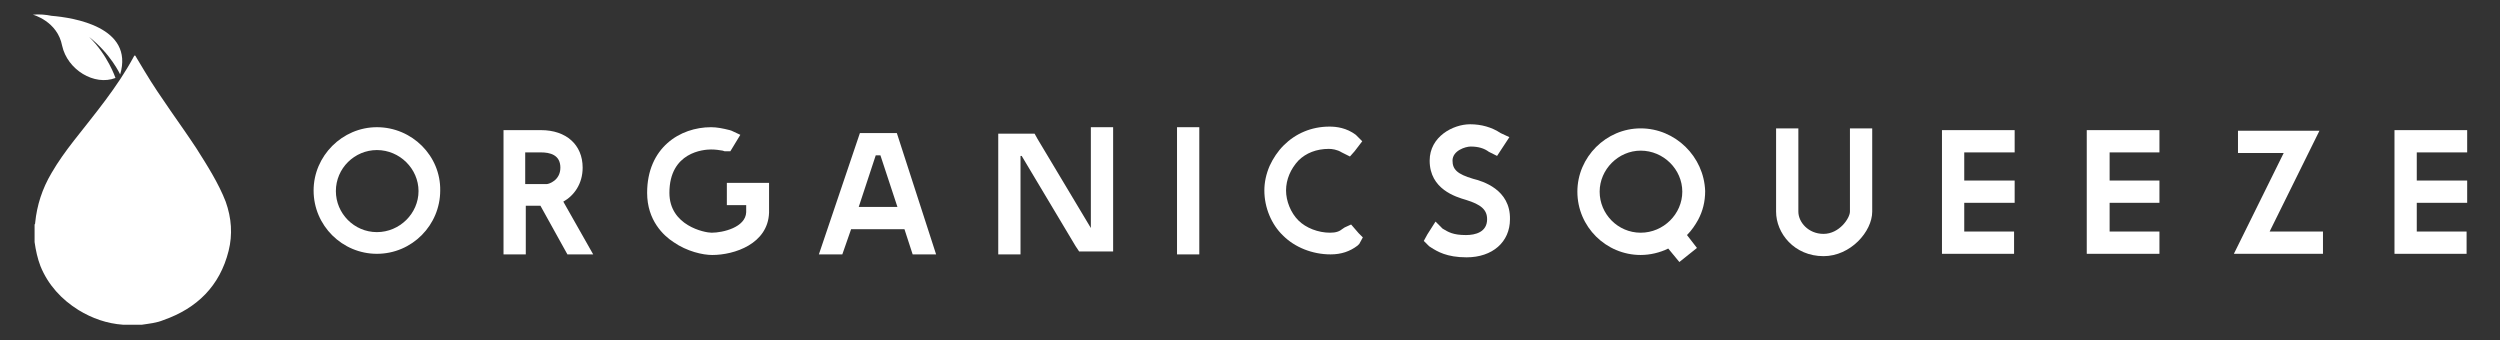 <?xml version="1.0" encoding="utf-8"?>
<!-- Generator: Adobe Illustrator 17.1.0, SVG Export Plug-In . SVG Version: 6.00 Build 0)  -->
<!DOCTYPE svg PUBLIC "-//W3C//DTD SVG 1.1//EN" "http://www.w3.org/Graphics/SVG/1.1/DTD/svg11.dtd">
<svg version="1.1" id="Layer_1" xmlns="http://www.w3.org/2000/svg" xmlns:xlink="http://www.w3.org/1999/xlink" x="0px" y="0px"
	 viewBox="0 0 426.5 58" enable-background="new 0 0 426.5 58" xml:space="preserve">
<rect x="0" y="0" width="426.5" height="58" fill="#333333" stroke="none"/>
<g>
	<g>
		<path fill="#FFFFFF" d="M33.5,25.3c-2.9-4.4-6.1-8.6-8.8-13.1c-0.5-0.8-1-1.7-1.5-2.5c-0.1-0.3-0.3-0.3-0.4,0
			c-2.8,5.2-6.6,9.7-10.2,14.3c-1.4,1.8-2.7,3.6-3.8,5.5C7.2,32.2,6.3,35,6,38c0,0.1,0,0.2-0.1,0.3c0,1,0,2,0,3
			c0.2,1.4,0.5,2.8,1,4.1c1.3,3.2,3.6,5.7,6.5,7.5c2.3,1.4,4.8,2.3,7.6,2.5c0.1,0,0.1,0,0.2,0c1,0,2,0,3,0c1.3-0.2,2.5-0.3,3.7-0.8
			c5.7-2,9.6-5.8,11.1-11.8c0.7-2.8,0.5-5.6-0.5-8.4C37.3,31.3,35.4,28.3,33.5,25.3z"/>
		<path fill="#FFFFFF" d="M8.8,2.7c-1-0.2-2-0.3-3.2-0.2c0,0,4.2,1.1,5,5.3c0.9,4.1,5.5,6.9,9.1,5.5c0,0-1.3-3.9-4.5-7
			c3.7,2.9,5.3,6.4,5.3,6.4C22.9,4.6,12.5,3,8.8,2.7z"/>
	</g>
	<g>
		<path fill="#FFFFFF" d="M251.3,30.5c-2.7-0.8-3.5-1.6-3.5-3.1c0-1.7,2.2-2.4,3.1-2.4c1.3,0,2.3,0.3,3.1,0.9l1.4,0.7l2.1-3.2
			l-1.5-0.7c-1.5-1-3.3-1.5-5.2-1.5c-2.9,0-6.9,2.1-6.9,6.2c0,4.9,4.5,6.2,6.2,6.7c2.6,0.8,3.6,1.7,3.6,3.3c0,2.2-2,2.7-3.6,2.7
			c-2.2,0-3-0.5-4-1.1l-1.2-1.2l-1.4,2.2l-0.6,1.1l0.9,0.9l0.3,0.2c1.1,0.7,2.7,1.7,6.1,1.7c4.4,0,7.4-2.6,7.4-6.5
			C257.7,32.3,252.9,30.9,251.3,30.5z"/>
		<path fill="#FFFFFF" d="M279.9,21.9c-5.9,0-10.8,4.9-10.8,10.8c0,6,4.9,10.8,10.8,10.8c1.6,0,3.3-0.4,4.7-1.1l1.9,2.3l3-2.4
			l-1.7-2.2c0.8-0.8,1.4-1.7,1.9-2.6c0.8-1.5,1.2-3.1,1.2-4.9C290.7,26.7,285.8,21.9,279.9,21.9z M279.9,39.7c-3.9,0-7-3.2-7-7
			s3.2-7,7-7c3.9,0,7.1,3.2,7.1,7S283.8,39.7,279.9,39.7z"/>
		<path fill="#FFFFFF" d="M315.6,36.1c0,1.1-1.8,3.8-4.5,3.8c-2.6,0-4.3-2-4.3-3.8V21.9H303v14.2c0,3.7,3.1,7.6,8.1,7.6
			c4.6,0,8.3-4.2,8.3-7.6V21.9h-3.8V36.1z"/>
		<polygon fill="#FFFFFF" points="331.3,43.3 343.6,43.3 343.6,39.5 335.1,39.5 335.1,34.6 343.7,34.6 343.7,30.8 335.1,30.8 
			335.1,26 343.7,26 343.7,22.2 331.3,22.2 		"/>
		<polygon fill="#FFFFFF" points="356,43.3 368.4,43.3 368.4,39.5 359.9,39.5 359.9,34.6 368.4,34.6 368.4,30.8 359.9,30.8 
			359.9,26 368.4,26 368.4,22.2 356,22.2 		"/>
		<polygon fill="#FFFFFF" points="395.7,22.3 381.8,22.3 381.8,26.1 389.6,26.1 381.1,43.3 396.3,43.3 396.3,39.5 387.2,39.5 		"/>
		<polygon fill="#FFFFFF" points="420.9,26 420.9,22.2 408.5,22.2 408.5,43.3 420.8,43.3 420.8,39.5 412.3,39.5 412.3,34.6 
			420.9,34.6 420.9,30.8 412.3,30.8 412.3,26 		"/>
		<path fill="#FFFFFF" d="M64.3,21.7c-5.9,0-10.8,4.9-10.8,10.8c0,6,4.9,10.8,10.8,10.8c6,0,10.8-4.9,10.8-10.8
			C75.2,26.6,70.3,21.7,64.3,21.7z M64.3,39.6c-3.9,0-7-3.2-7-7c0-3.9,3.2-7,7-7c3.9,0,7.1,3.2,7.1,7C71.4,36.4,68.2,39.6,64.3,39.6
			z"/>
		<path fill="#FFFFFF" d="M99.4,28.6c0-3.9-2.8-6.4-7.1-6.4h-6.4v21.2h3.8v-8.3h2.5l4.6,8.3h4.4l-5.1-9
			C97.9,33.4,99.4,31.4,99.4,28.6z M93.3,31.4h-3.7V26h2.7c1.5,0,3.3,0.4,3.3,2.6C95.6,30.8,93.6,31.4,93.3,31.4z"/>
		<path fill="#FFFFFF" d="M123.9,35h3.4l0,1.2c-0.1,2.6-4,3.5-5.9,3.5c-1.2,0-7.2-1.2-7.2-6.8c0-7,5.9-7.4,7.1-7.4
			c0.8,0,1.4,0.1,2,0.2l0.3,0.1h1l1.7-2.8l-1.5-0.7l-0.3-0.1c-1.2-0.3-2.2-0.5-3.2-0.5c-5.3,0-10.9,3.5-10.9,11.2
			c0,4.7,2.8,7.3,4.5,8.4c2.3,1.6,5,2.2,6.6,2.2c3.8,0,9.5-1.9,9.7-7.2v-5.1h-7.2V35z"/>
		<path fill="#FFFFFF" d="M146.7,22.7l-7,20.7h4l1.5-4.3h9.1l1.4,4.3h4l-6.7-20.7H146.7z M146.5,35.3l2.9-8.8h0.8l2.9,8.8H146.5z"/>
		<polygon fill="#FFFFFF" points="186.1,38.9 177,23.7 176.5,22.8 170.3,22.8 170.3,43.4 174.1,43.4 174.1,26.6 174.3,26.6 
			183.5,42 184.1,42.9 189.9,42.9 189.9,21.7 186.1,21.7 		"/>
		<rect x="200.8" y="21.7" fill="#FFFFFF" width="3.8" height="21.7"/>
		<path fill="#FFFFFF" d="M231.8,39.8l-1.3-1.5l-1.1,0.5l-0.3,0.2c-0.6,0.5-1.2,0.7-2.2,0.7c-2,0-4.1-0.8-5.4-2.1
			c-1.3-1.3-2.1-3.3-2.1-5.1c0-1.9,0.8-3.7,2.1-5.1c1.3-1.3,3.1-2,5.2-2c0.5,0,1.4,0.1,2.2,0.6l1.4,0.7l0.8-0.9l1.3-1.7l-1-1
			l-0.1-0.1c-1.6-1.2-3.3-1.4-4.5-1.4c-3.1,0-5.8,1.2-7.8,3.2c-1,1-1.8,2.2-2.4,3.5c-0.6,1.4-0.9,2.8-0.9,4.2c0,2.9,1.2,5.8,3.2,7.7
			c2,2,5,3.2,8.1,3.2c1.8,0,3.3-0.5,4.6-1.5l0.3-0.3l0.6-1.1L231.8,39.8z"/>
	</g>
</g>
</svg>

